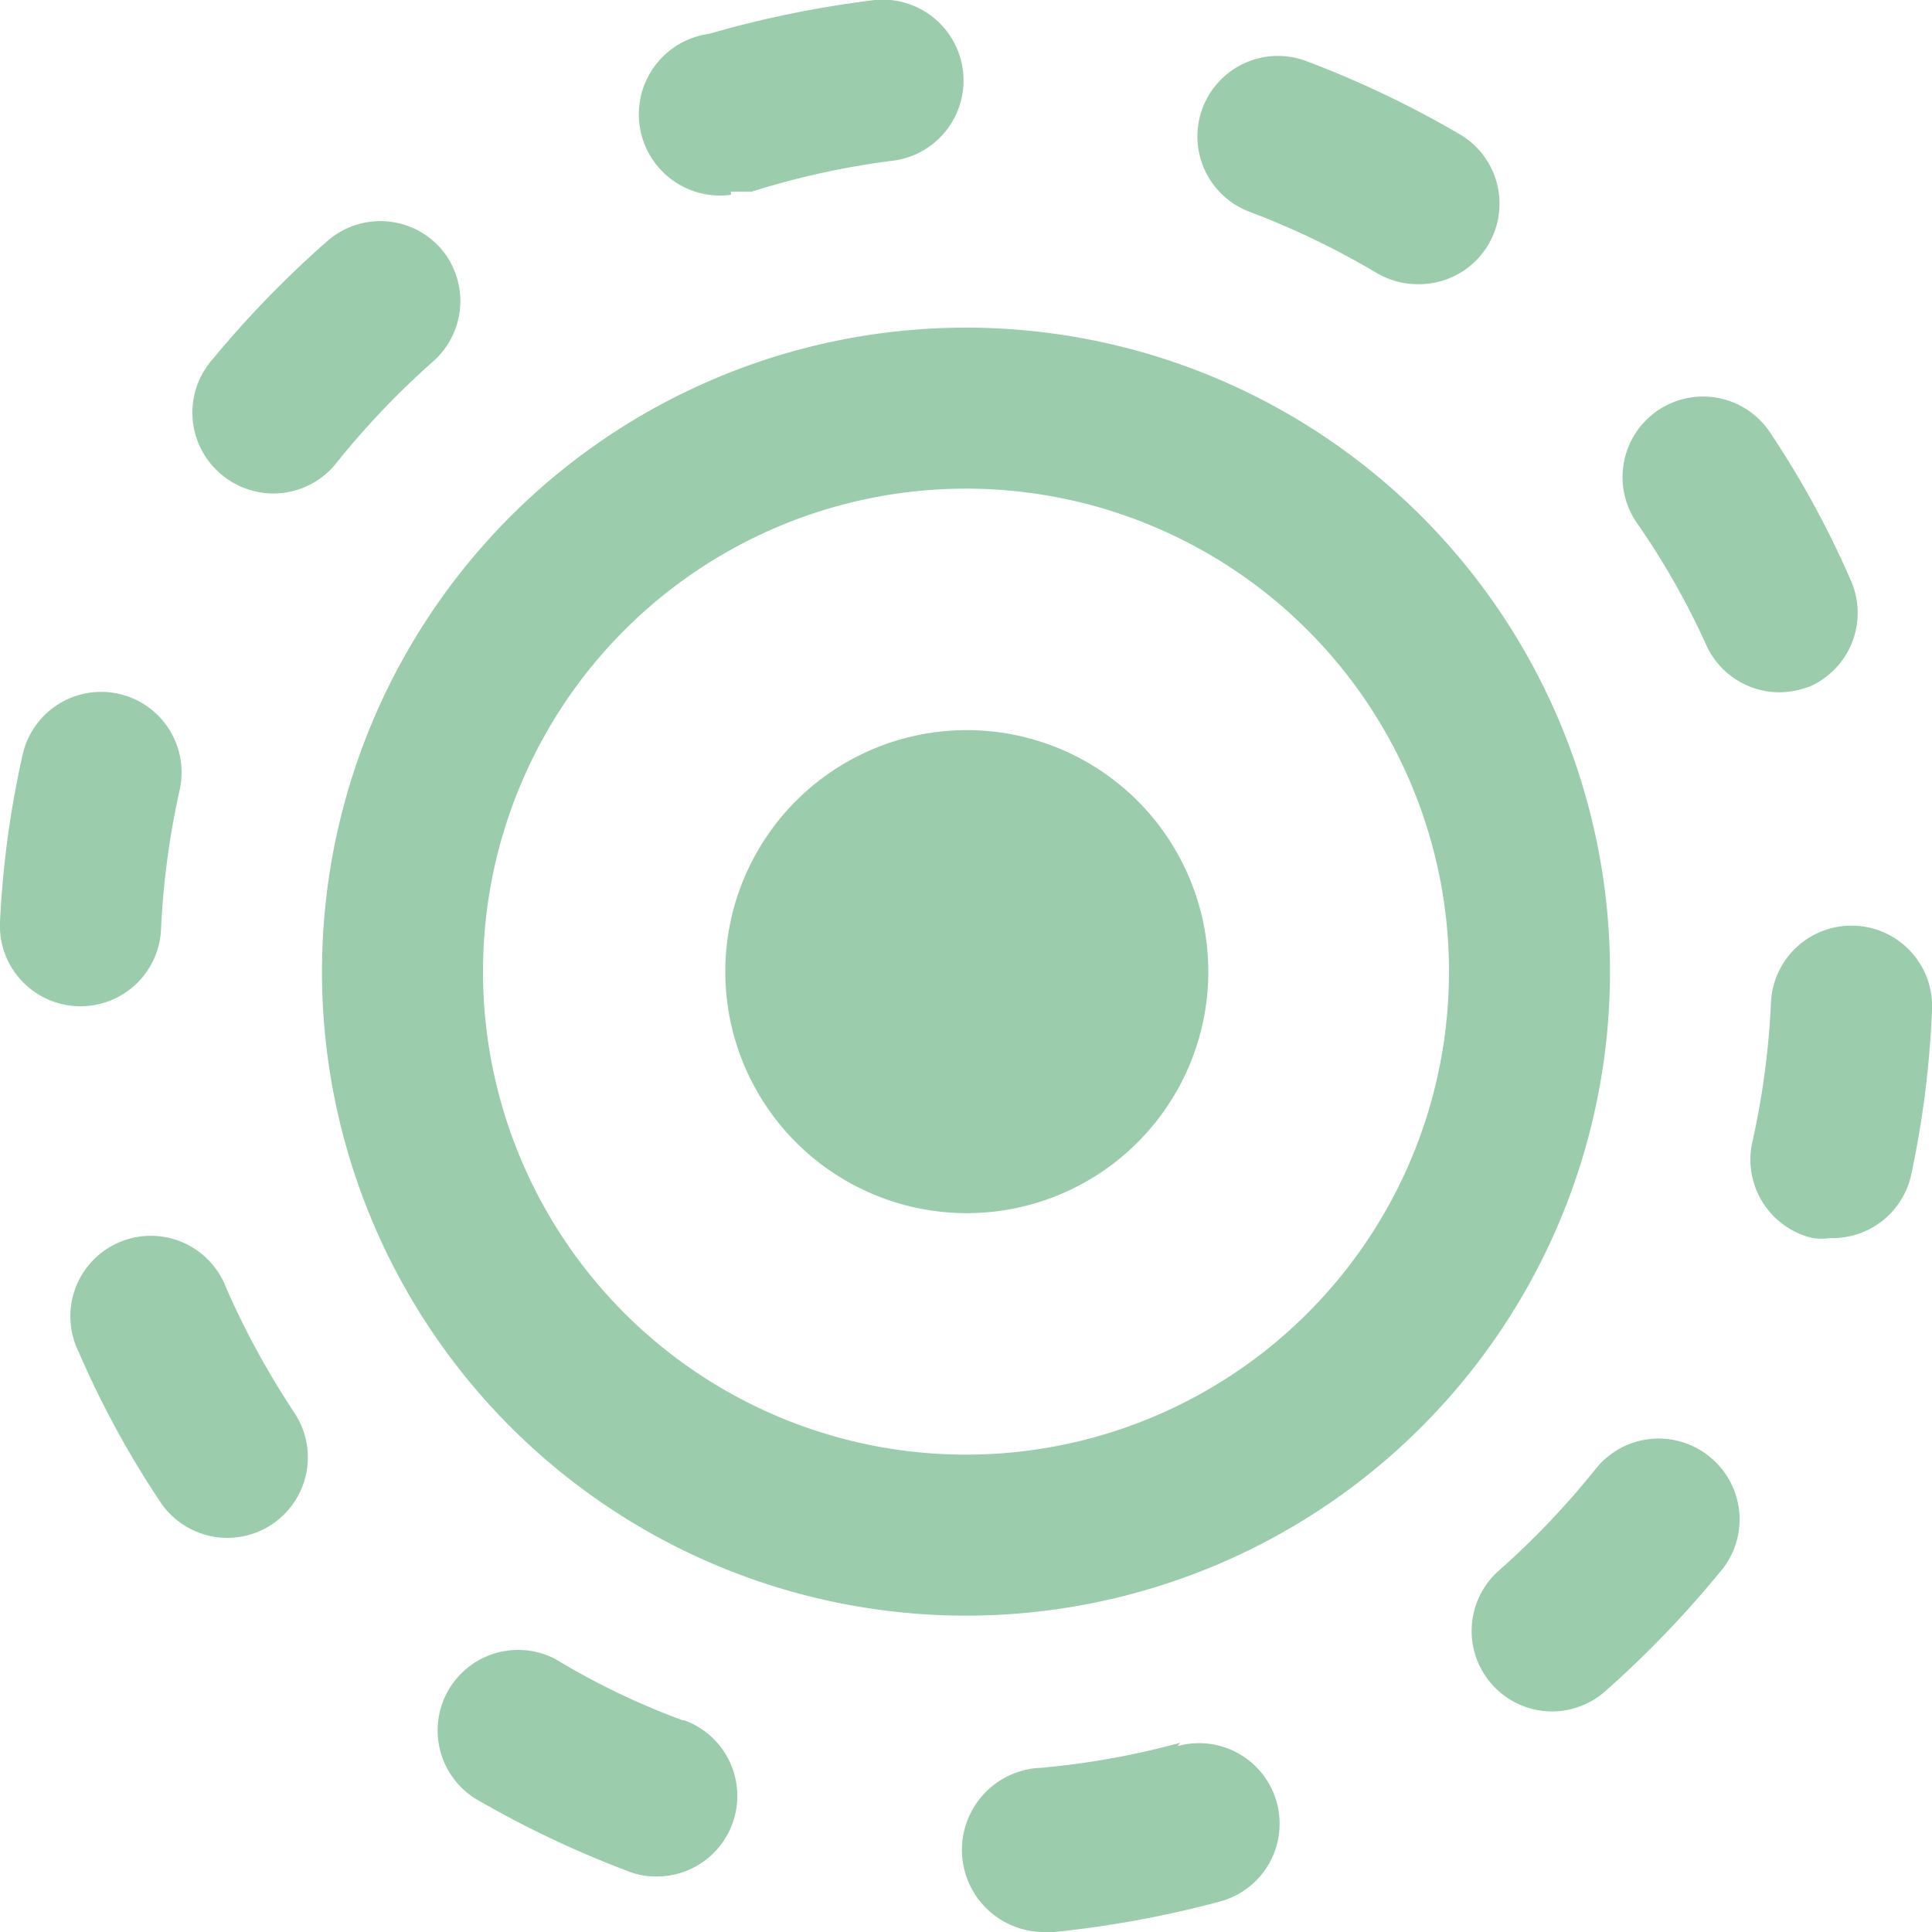 <svg id="Photo-Tilt-Shift--Streamline-Ultimate.svg" viewBox="0 0 24 24" xmlns="http://www.w3.org/2000/svg"><desc>Photo Tilt Shift Streamline Icon: https://streamlinehq.com</desc><g><path stroke-width="1" fill="#9bccab" d="M12 4.07a8 8 0 1 0 8 8 8 8 0 0 0 -8 -8Zm0 14a6 6 0 1 1 6 -6 6 6 0 0 1 -6 6Z"></path><path stroke-width="1" fill="#9bccab" d="M9.01 12.07a3 3 0 1 0 6 0 3 3 0 1 0 -6 0"></path><path stroke-width="1" fill="#9bccab" d="m9.08 2.38 0.26 0A10 10 0 0 1 11.06 2a1 1 0 0 0 -0.19 -2 13.1 13.1 0 0 0 -2.06 0.42 1 1 0 0 0 0.27 2Z"></path><path stroke-width="1" fill="#9bccab" d="M3.39 6.13a1 1 0 0 0 0.79 -0.38 10.18 10.18 0 0 1 1.2 -1.26 1 1 0 0 0 0.09 -1.41A1 1 0 0 0 4.06 3a12.94 12.94 0 0 0 -1.45 1.5 1 1 0 0 0 0.16 1.41 1 1 0 0 0 0.62 0.22Z"></path><path stroke-width="1" fill="#9bccab" d="M1 12.5a1 1 0 0 0 1 -0.95 10.13 10.13 0 0 1 0.23 -1.73 1 1 0 0 0 -0.75 -1.2 1 1 0 0 0 -1.2 0.76A12.12 12.12 0 0 0 0 11.45a1 1 0 0 0 1 1.05Z"></path><path stroke-width="1" fill="#9bccab" d="M2.81 16a1 1 0 1 0 -1.83 0.8 11.64 11.64 0 0 0 1 1.84 1 1 0 1 0 1.67 -1.1A10.33 10.33 0 0 1 2.81 16Z"></path><path stroke-width="1" fill="#9bccab" d="M8.48 21.37a9.19 9.19 0 0 1 -1.58 -0.76 1 1 0 0 0 -1 1.73 12.56 12.56 0 0 0 1.89 0.9 0.91 0.91 0 0 0 0.35 0.07 1 1 0 0 0 0.36 -1.94Z"></path><path stroke-width="1" fill="#9bccab" d="M14.66 21.65a10 10 0 0 1 -1.72 0.31A1 1 0 0 0 13 24h0.1a13.1 13.1 0 0 0 2.06 -0.38 1 1 0 0 0 -0.53 -1.93Z"></path><path stroke-width="1" fill="#9bccab" d="M19.82 18.25a10.18 10.18 0 0 1 -1.2 1.26 1 1 0 0 0 -0.09 1.41 1 1 0 0 0 0.75 0.34 1 1 0 0 0 0.66 -0.25 12.94 12.94 0 0 0 1.45 -1.51 1 1 0 0 0 -0.16 -1.41 1 1 0 0 0 -1.41 0.16Z"></path><path stroke-width="1" fill="#9bccab" d="M23.05 11.5a1 1 0 0 0 -1.05 0.95 10 10 0 0 1 -0.23 1.73 1 1 0 0 0 0.75 1.2 0.86 0.86 0 0 0 0.22 0 1 1 0 0 0 1 -0.78 12.12 12.12 0 0 0 0.26 -2.05 1 1 0 0 0 -0.95 -1.05Z"></path><path stroke-width="1" fill="#9bccab" d="M21.19 8a1 1 0 0 0 0.91 0.6 1.1 1.1 0 0 0 0.4 -0.08 1 1 0 0 0 0.5 -1.29 11.64 11.64 0 0 0 -1 -1.84 1 1 0 1 0 -1.67 1.1A9.49 9.49 0 0 1 21.19 8Z"></path><path stroke-width="1" fill="#9bccab" d="M15.52 2.63a10 10 0 0 1 1.58 0.76 1 1 0 0 0 0.5 0.14 1 1 0 0 0 0.52 -1.87 12.56 12.56 0 0 0 -1.89 -0.9 1 1 0 0 0 -1.29 0.58 1 1 0 0 0 0.58 1.29Z"></path></g></svg>